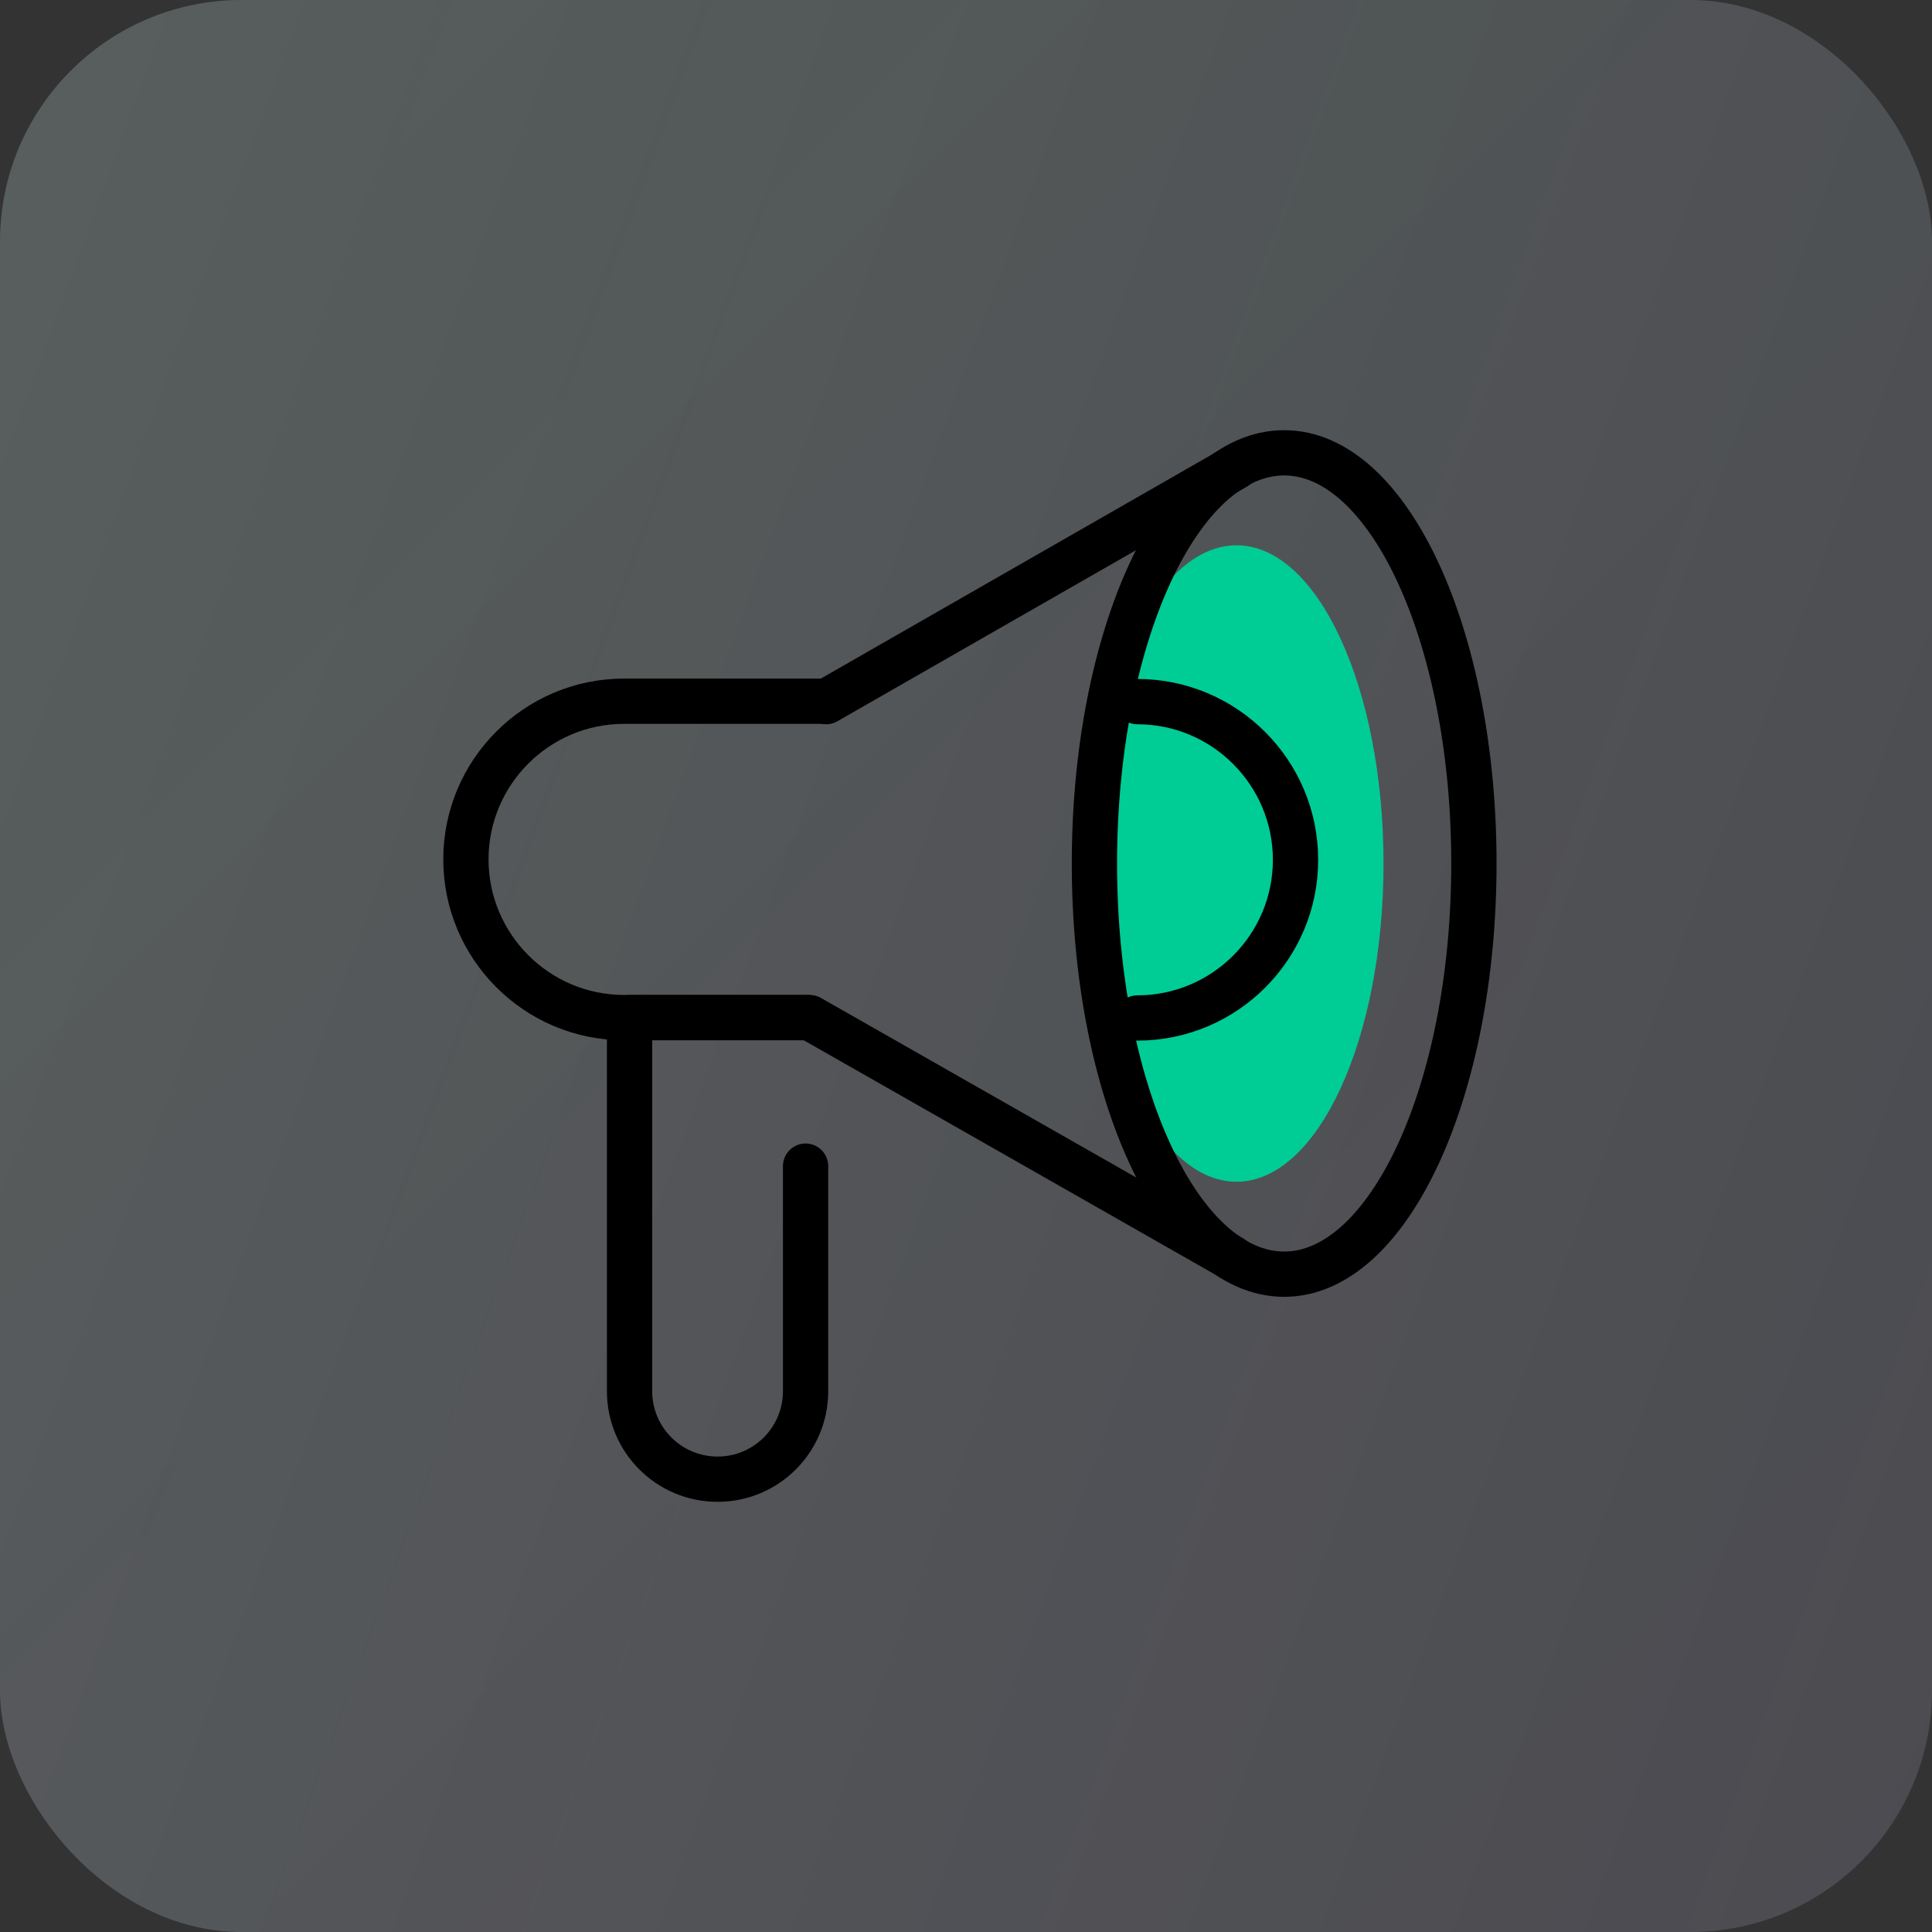 <svg width="64" height="64" viewBox="0 0 64 64" fill="none" xmlns="http://www.w3.org/2000/svg">
<rect x="0" y="0" width="64" height="64" fill="#333333" stroke="none"/>
<rect width="64" height="64" rx="8" fill="url(#paint0_linear_5896_38952)" fill-opacity="0.05"/>
<rect width="64" height="64" rx="8" fill="#011426" fill-opacity="0.05"/>
<rect width="64" height="64" rx="8" fill="url(#paint1_linear_5896_38952)" fill-opacity="0.4"/>
<path d="M40.961 39.147C43.651 39.147 45.831 34.427 45.831 28.605C45.831 22.784 43.651 18.064 40.961 18.064C38.271 18.064 36.09 22.784 36.09 28.605C36.09 34.427 38.271 39.147 40.961 39.147Z" fill="#00CC96"/>
<path d="M26.75 33.709H20.673C17.783 33.709 15.434 31.359 15.434 28.468C15.434 25.578 17.783 23.229 20.673 23.229H27.217" stroke="black" stroke-width="1.5" stroke-linecap="round" stroke-linejoin="round"/>
<path d="M37.676 23.242C40.566 23.242 42.916 25.592 42.916 28.483C42.916 31.373 40.566 33.722 37.676 33.722" stroke="black" stroke-width="1.5" stroke-linecap="round" stroke-linejoin="round"/>
<path d="M42.539 42.209C46.01 42.209 48.825 36.118 48.825 28.604C48.825 21.091 46.01 15 42.539 15C39.068 15 36.254 21.091 36.254 28.604C36.254 36.118 39.068 42.209 42.539 42.209Z" stroke="black" stroke-width="1.5" stroke-linecap="round" stroke-linejoin="round"/>
<path d="M26.686 38.63V46.084C26.686 47.696 25.382 49 23.771 49C22.159 49 20.855 47.696 20.855 46.084V33.71H26.686" stroke="black" stroke-width="1.5" stroke-linecap="round" stroke-linejoin="round"/>
<path d="M40.934 15.469L27.367 23.242" stroke="black" stroke-width="1.5" stroke-linecap="round" stroke-linejoin="round"/>
<path d="M26.824 33.71L40.797 41.668" stroke="black" stroke-width="1.5" stroke-linecap="round" stroke-linejoin="round"/>
<defs>
<linearGradient id="paint0_linear_5896_38952" x1="64" y1="64" x2="0" y2="0" gradientUnits="userSpaceOnUse">
<stop stop-color="#8344E9"/>
<stop offset="1" stop-color="#17D2A8"/>
</linearGradient>
<linearGradient id="paint1_linear_5896_38952" x1="0" y1="0" x2="77.1" y2="28.265" gradientUnits="userSpaceOnUse">
<stop stop-color="#F9F9F9" stop-opacity="0.5"/>
<stop offset="1" stop-color="#F9F9F9" stop-opacity="0.3"/>
</linearGradient>
</defs>
</svg>
